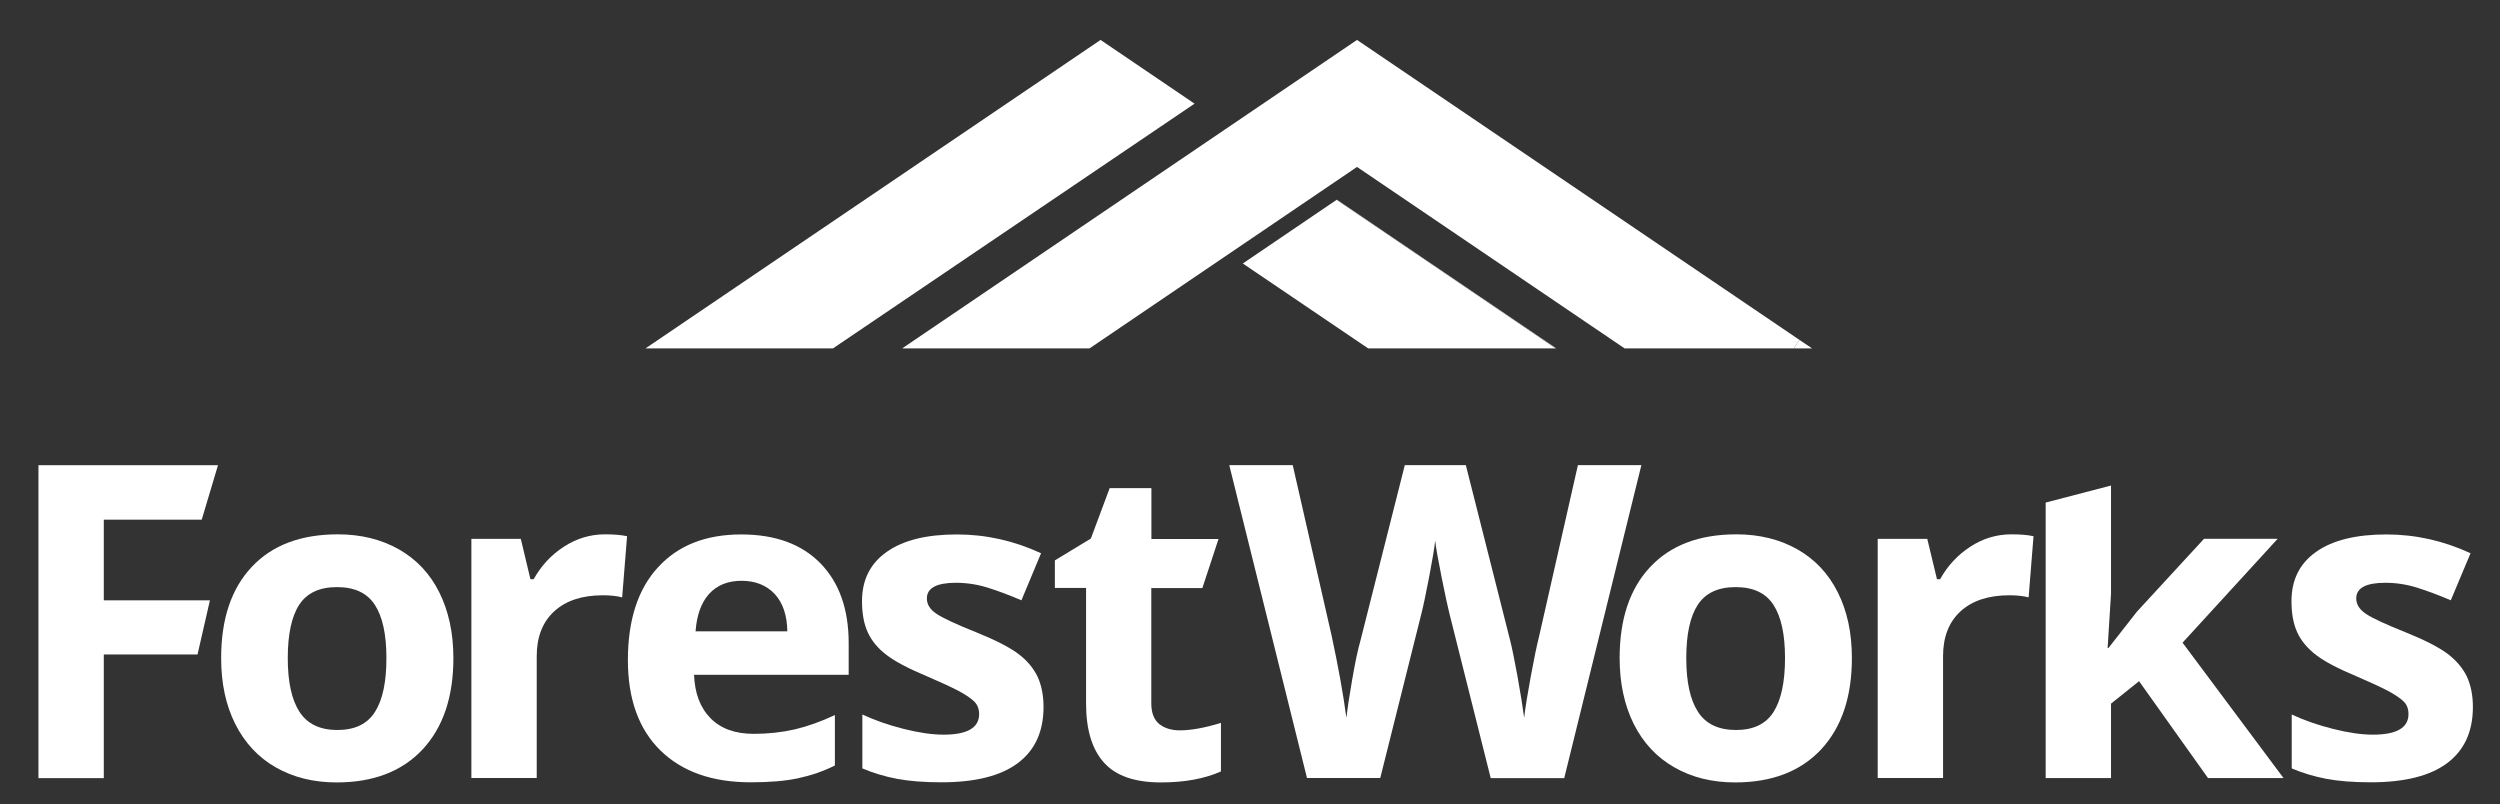 <svg width="199" height="64" viewBox="0 0 199 64" fill="none" xmlns="http://www.w3.org/2000/svg">
<rect x="0" y="0" width="199" height="64" fill="#333333" stroke="none"/>
<path d="M106.39 15.909L123.816 27.729H123.871L106.417 15.899L106.39 15.909Z" fill="white"/>
<path d="M95.085 8.252L87.605 3.178L51.385 27.73H66.308L95.085 8.252Z" fill="white"/>
<path d="M98.928 20.974L108.902 27.73H123.816L106.39 15.909L98.928 20.974Z" fill="white"/>
<path d="M144.238 27.73L143.242 27.061L142.786 27.73H144.238Z" fill="white"/>
<path d="M108.018 3.178L71.816 27.73H86.731L108.018 13.288L129.314 27.73H142.786L143.242 27.06L108.018 3.178Z" fill="white"/>
<path d="M8.262 61.937H3.061V37.032H17.352L16.058 41.363H8.262V47.784H16.71L15.723 52.096H8.262V61.937Z" fill="white"/>
<path d="M36.09 52.384C36.09 55.478 35.271 57.904 33.633 59.66C31.996 61.407 29.716 62.281 26.795 62.281C24.962 62.281 23.353 61.881 21.948 61.082C20.552 60.283 19.482 59.13 18.729 57.634C17.975 56.138 17.603 54.391 17.603 52.384C17.603 49.27 18.412 46.854 20.041 45.126C21.659 43.397 23.948 42.533 26.897 42.533C28.73 42.533 30.34 42.933 31.745 43.723C33.14 44.513 34.22 45.656 34.964 47.142C35.708 48.639 36.09 50.376 36.09 52.384ZM22.906 52.384C22.906 54.27 23.213 55.692 23.837 56.658C24.46 57.625 25.465 58.108 26.86 58.108C28.247 58.108 29.242 57.625 29.847 56.668C30.461 55.711 30.759 54.279 30.759 52.384C30.759 50.497 30.451 49.085 29.837 48.146C29.223 47.198 28.219 46.734 26.823 46.734C25.437 46.734 24.432 47.198 23.818 48.137C23.213 49.066 22.906 50.488 22.906 52.384Z" fill="white"/>
<path d="M48.157 42.533C48.864 42.533 49.45 42.58 49.915 42.682L49.524 47.551C49.106 47.44 48.594 47.384 47.989 47.384C46.333 47.384 45.04 47.812 44.119 48.657C43.188 49.512 42.723 50.702 42.723 52.235V61.927H37.522V42.896H41.458L42.221 46.102H42.481C43.077 45.033 43.868 44.178 44.882 43.518C45.887 42.868 46.975 42.533 48.157 42.533Z" fill="white"/>
<path d="M59.759 62.271C56.688 62.271 54.297 61.425 52.567 59.734C50.846 58.042 49.98 55.645 49.98 52.55C49.98 49.354 50.78 46.891 52.381 45.153C53.981 43.406 56.186 42.542 59.005 42.542C61.703 42.542 63.797 43.304 65.304 44.837C66.802 46.371 67.555 48.489 67.555 51.194V53.712H55.246C55.302 55.19 55.739 56.342 56.558 57.169C57.377 58.005 58.521 58.414 60.001 58.414C61.154 58.414 62.233 58.293 63.257 58.061C64.28 57.819 65.35 57.438 66.457 56.918V60.933C65.555 61.388 64.578 61.722 63.545 61.946C62.513 62.169 61.257 62.271 59.759 62.271ZM59.033 46.231C57.926 46.231 57.07 46.584 56.437 47.281C55.814 47.978 55.46 48.973 55.367 50.255H62.671C62.652 48.973 62.317 47.988 61.666 47.281C61.005 46.584 60.131 46.231 59.033 46.231Z" fill="white"/>
<path d="M83.065 56.277C83.065 58.228 82.386 59.715 81.027 60.737C79.669 61.76 77.641 62.271 74.933 62.271C73.547 62.271 72.365 62.178 71.388 61.992C70.412 61.806 69.49 61.527 68.644 61.165V56.872C69.611 57.327 70.7 57.708 71.909 58.015C73.119 58.321 74.189 58.479 75.11 58.479C76.999 58.479 77.938 57.931 77.938 56.844C77.938 56.435 77.808 56.1 77.557 55.849C77.306 55.599 76.878 55.301 76.264 54.976C75.65 54.66 74.831 54.279 73.808 53.842C72.337 53.229 71.258 52.662 70.579 52.142C69.891 51.621 69.388 51.017 69.081 50.348C68.765 49.67 68.616 48.833 68.616 47.848C68.616 46.157 69.276 44.847 70.588 43.927C71.9 42.997 73.761 42.542 76.171 42.542C78.469 42.542 80.702 43.035 82.869 44.038L81.306 47.783C80.348 47.374 79.455 47.04 78.627 46.779C77.799 46.519 76.952 46.389 76.087 46.389C74.552 46.389 73.779 46.807 73.779 47.635C73.779 48.099 74.021 48.508 74.524 48.843C75.017 49.186 76.096 49.688 77.771 50.357C79.26 50.961 80.348 51.519 81.046 52.039C81.744 52.56 82.246 53.164 82.581 53.842C82.897 54.52 83.065 55.338 83.065 56.277Z" fill="white"/>
<path d="M93.913 58.136C94.825 58.136 95.913 57.932 97.188 57.541V61.407C95.895 61.983 94.304 62.281 92.415 62.281C90.34 62.281 88.814 61.76 87.875 60.701C86.926 59.651 86.451 58.081 86.451 55.98V46.799H83.967V44.606L86.833 42.868L88.331 38.853H91.652V42.905H96.993L95.709 46.808H91.643V55.99C91.643 56.724 91.848 57.272 92.266 57.625C92.685 57.96 93.234 58.136 93.913 58.136Z" fill="white"/>
<path d="M124.513 61.937H118.661L115.377 48.852C115.256 48.388 115.051 47.431 114.754 45.962C114.465 44.503 114.288 43.528 114.242 43.026C114.177 43.639 114.009 44.624 113.749 45.981C113.488 47.337 113.284 48.304 113.135 48.88L109.869 61.927H104.036L97.849 37.023H102.901L105.999 50.609C106.538 53.118 106.929 55.292 107.171 57.132C107.245 56.482 107.394 55.487 107.627 54.131C107.86 52.774 108.083 51.715 108.297 50.971L111.823 37.023H116.68L120.206 50.971C120.364 51.594 120.559 52.551 120.792 53.833C121.024 55.116 121.201 56.221 121.322 57.132C121.425 56.249 121.611 55.144 121.853 53.824C122.094 52.504 122.318 51.426 122.522 50.609L125.602 37.023H130.654L124.513 61.937Z" fill="white"/>
<path d="M147.41 52.384C147.41 55.478 146.591 57.904 144.954 59.66C143.317 61.407 141.037 62.281 138.116 62.281C136.283 62.281 134.673 61.881 133.278 61.082C131.873 60.283 130.803 59.13 130.049 57.634C129.305 56.138 128.923 54.391 128.923 52.384C128.923 49.27 129.733 46.854 131.361 45.126C132.989 43.397 135.269 42.533 138.218 42.533C140.051 42.533 141.66 42.933 143.065 43.723C144.461 44.513 145.54 45.656 146.284 47.142C147.038 48.639 147.41 50.376 147.41 52.384ZM134.227 52.384C134.227 54.27 134.534 55.692 135.157 56.658C135.78 57.625 136.785 58.108 138.19 58.108C139.576 58.108 140.572 57.625 141.177 56.668C141.781 55.711 142.088 54.279 142.088 52.384C142.088 50.497 141.781 49.085 141.167 48.146C140.553 47.198 139.548 46.734 138.153 46.734C136.767 46.734 135.762 47.198 135.148 48.137C134.534 49.066 134.227 50.488 134.227 52.384Z" fill="white"/>
<path d="M160.11 42.533C160.817 42.533 161.394 42.58 161.868 42.682L161.478 47.551C161.059 47.44 160.547 47.384 159.942 47.384C158.286 47.384 156.993 47.812 156.063 48.657C155.132 49.512 154.667 50.702 154.667 52.235V61.927H149.466V42.896H153.411L154.183 46.102H154.435C155.03 45.033 155.821 44.178 156.835 43.518C157.83 42.868 158.919 42.533 160.11 42.533Z" fill="white"/>
<path d="M167.832 51.584L170.102 48.685L175.443 42.886H181.304L173.731 51.157L181.769 61.936H175.759L170.27 54.223L168.037 56.008V61.936H162.836V40.005L168.037 38.648V47.254L167.767 51.584H167.832Z" fill="white"/>
<path d="M196.842 56.277C196.842 58.228 196.162 59.715 194.804 60.737C193.446 61.76 191.408 62.271 188.71 62.271C187.324 62.271 186.142 62.178 185.165 61.992C184.188 61.806 183.277 61.527 182.421 61.165V56.872C183.388 57.327 184.477 57.708 185.686 58.015C186.896 58.321 187.966 58.479 188.887 58.479C190.775 58.479 191.715 57.931 191.715 56.844C191.715 56.435 191.594 56.1 191.343 55.849C191.092 55.599 190.664 55.301 190.05 54.976C189.436 54.66 188.617 54.279 187.594 53.842C186.124 53.229 185.044 52.662 184.365 52.142C183.686 51.621 183.174 51.017 182.867 50.348C182.551 49.67 182.402 48.833 182.402 47.848C182.402 46.157 183.053 44.847 184.365 43.927C185.677 42.997 187.547 42.542 189.957 42.542C192.255 42.542 194.488 43.035 196.655 44.038L195.083 47.783C194.125 47.374 193.232 47.04 192.404 46.779C191.576 46.519 190.729 46.389 189.864 46.389C188.329 46.389 187.556 46.807 187.556 47.635C187.556 48.099 187.808 48.508 188.301 48.843C188.794 49.186 189.873 49.688 191.548 50.357C193.036 50.961 194.125 51.519 194.823 52.039C195.511 52.56 196.023 53.164 196.358 53.842C196.674 54.52 196.842 55.338 196.842 56.277Z" fill="white"/>
</svg>
